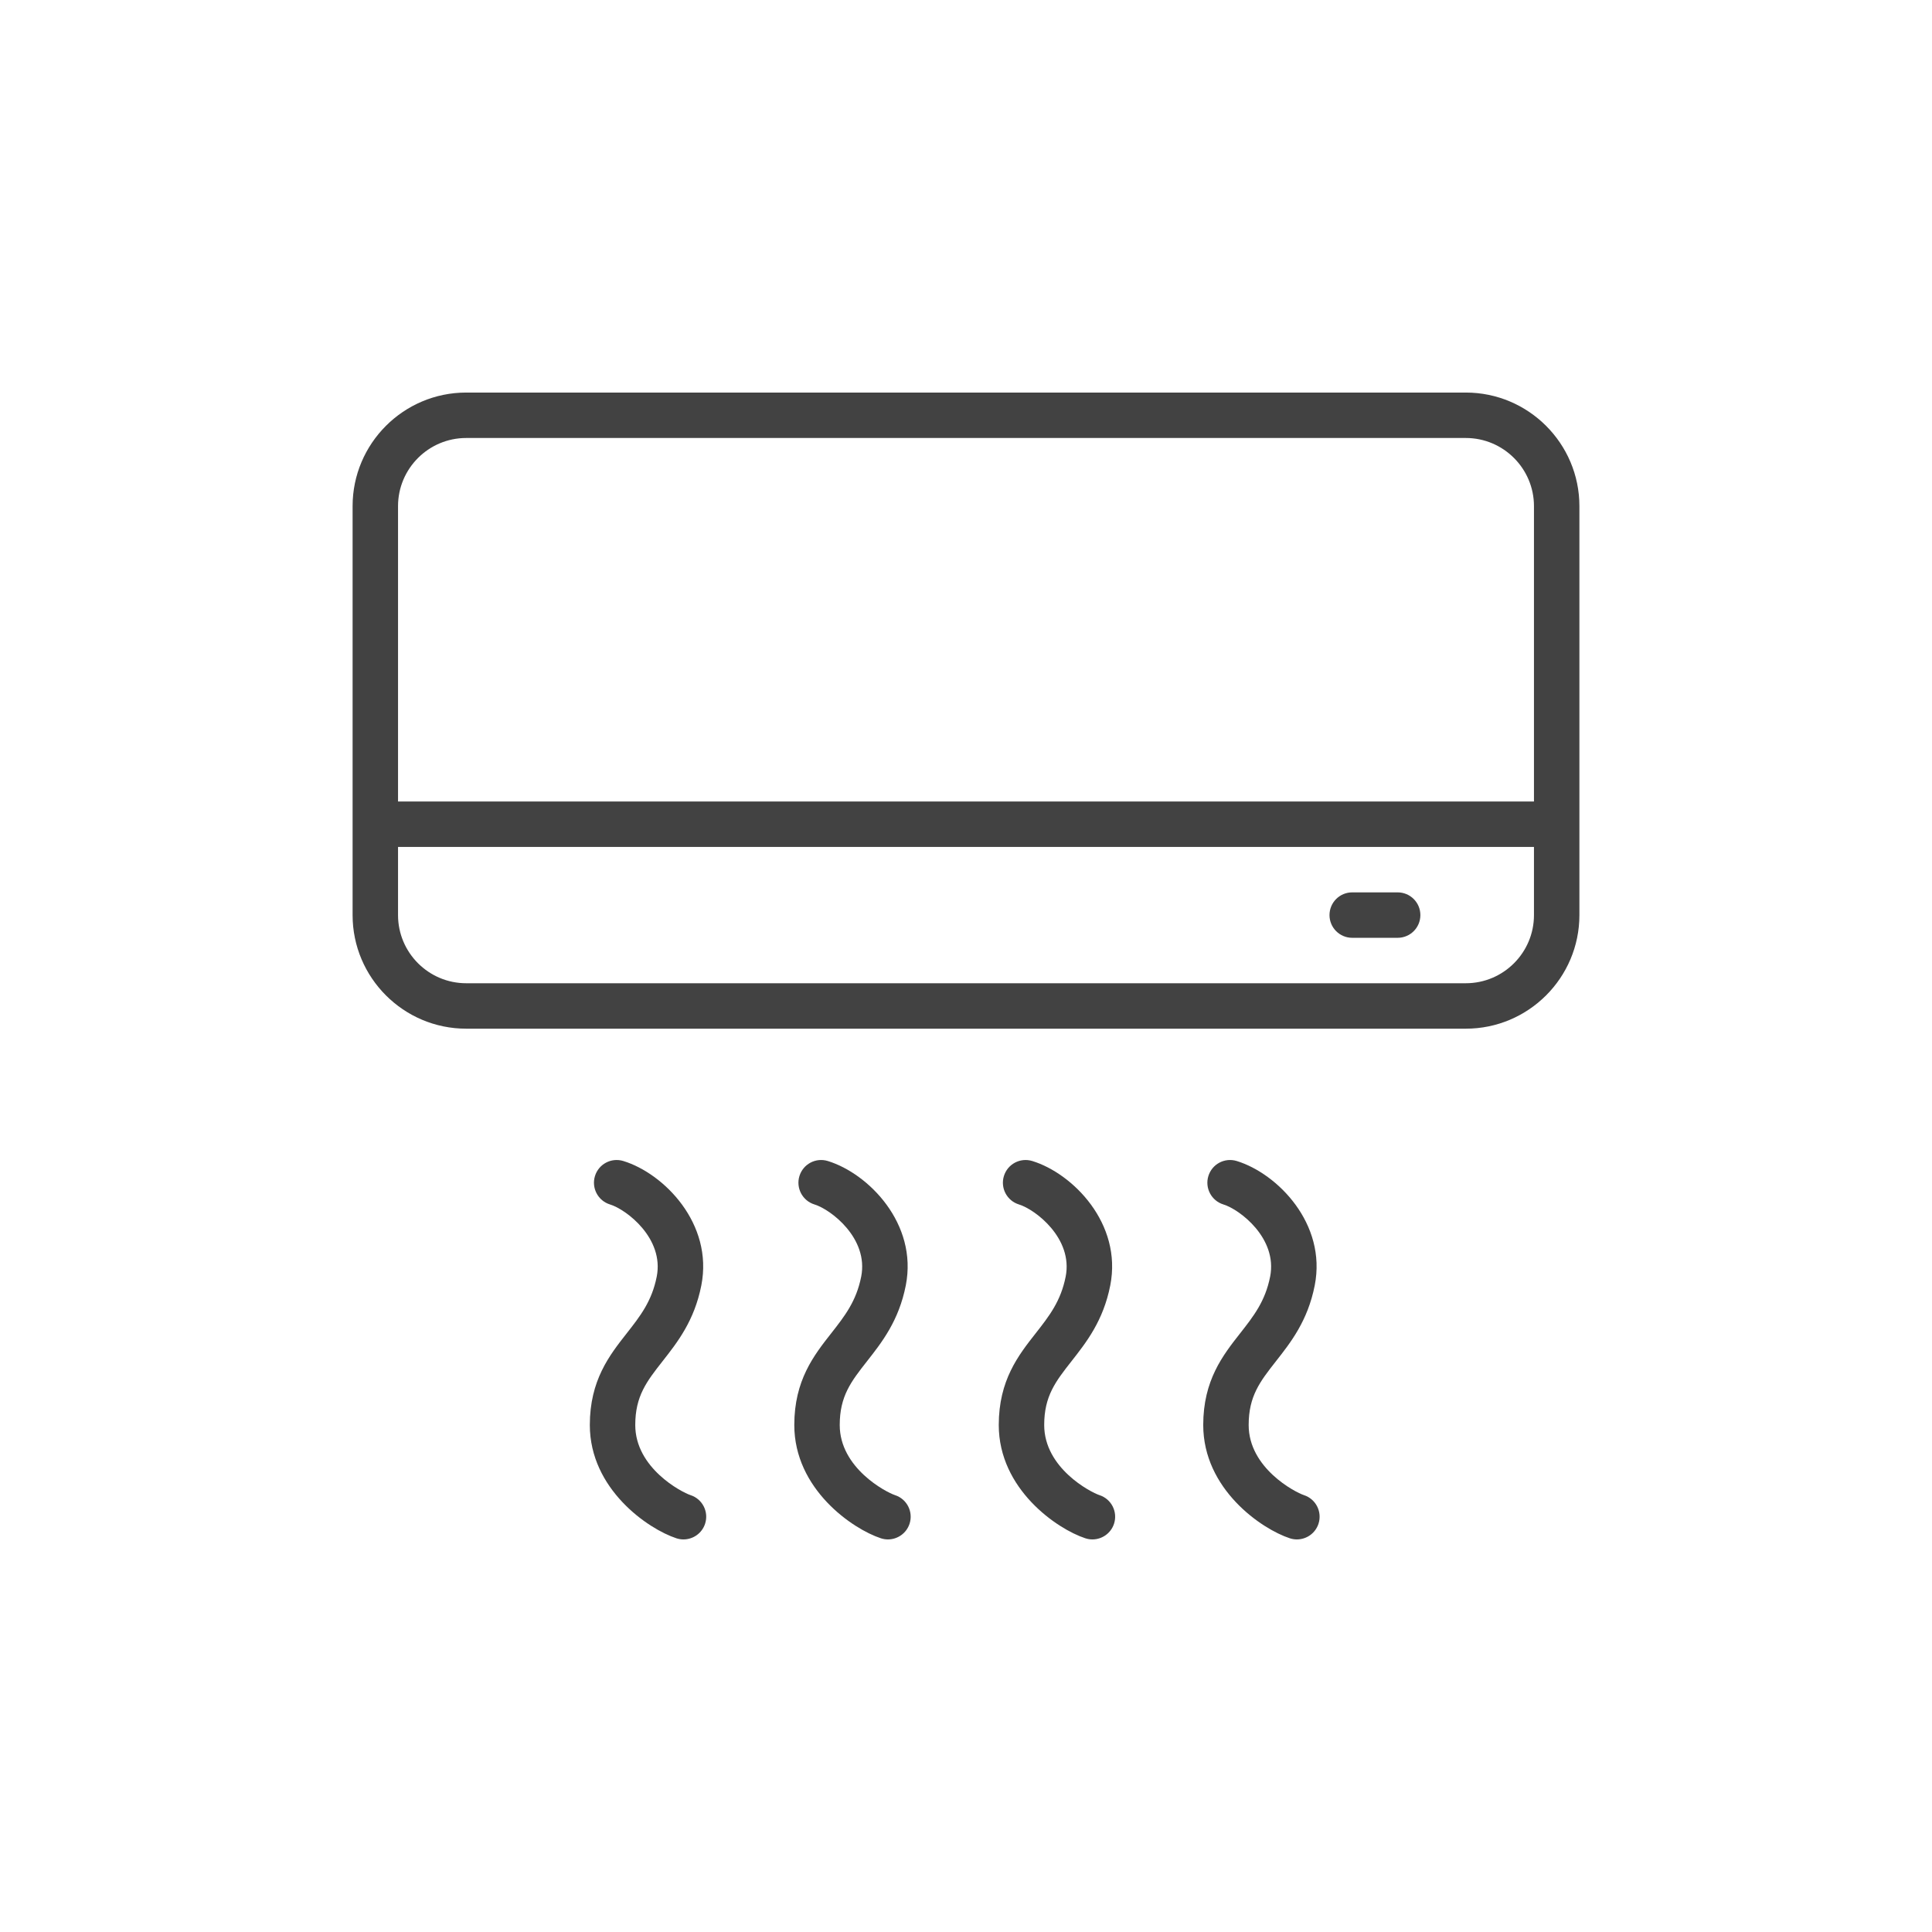 <?xml version="1.0" encoding="UTF-8"?> <!-- Generator: Adobe Illustrator 16.0.0, SVG Export Plug-In . SVG Version: 6.00 Build 0) --> <svg xmlns="http://www.w3.org/2000/svg" xmlns:xlink="http://www.w3.org/1999/xlink" id="Vrstva_1" x="0px" y="0px" width="85.04px" height="85.04px" viewBox="0 0 85.04 85.04" xml:space="preserve"> <g> <path fill="#424242" d="M30.396,65.811c-0.4-0.131-2.434-1.196-2.434-3.086c0-1.278,0.504-1.919,1.201-2.808 c0.656-0.835,1.4-1.781,1.707-3.338c0.535-2.72-1.648-4.927-3.432-5.475c-0.535-0.163-1.088,0.136-1.25,0.662 c-0.162,0.528,0.135,1.088,0.662,1.25c0.721,0.221,2.389,1.49,2.057,3.176c-0.215,1.085-0.725,1.736-1.316,2.49 c-0.764,0.972-1.629,2.072-1.629,4.042c0,2.823,2.566,4.578,3.811,4.986c0.104,0.034,0.207,0.05,0.311,0.05 c0.422,0,0.812-0.267,0.951-0.688C31.207,66.548,30.922,65.982,30.396,65.811z"></path> <path fill="#424242" d="M39.396,65.811c-0.4-0.131-2.434-1.196-2.434-3.086c0-1.278,0.504-1.919,1.201-2.808 c0.656-0.835,1.4-1.781,1.707-3.338c0.535-2.72-1.648-4.927-3.432-5.475c-0.535-0.163-1.088,0.136-1.25,0.662 c-0.162,0.528,0.135,1.088,0.662,1.25c0.721,0.221,2.389,1.49,2.057,3.176c-0.215,1.085-0.725,1.736-1.316,2.49 c-0.764,0.972-1.629,2.072-1.629,4.042c0,2.823,2.566,4.578,3.811,4.986c0.104,0.034,0.207,0.05,0.311,0.05 c0.422,0,0.812-0.267,0.951-0.688C40.207,66.548,39.922,65.982,39.396,65.811z"></path> <path fill="#424242" d="M48.396,65.811c-0.4-0.131-2.434-1.196-2.434-3.086c0-1.278,0.504-1.919,1.201-2.808 c0.656-0.835,1.4-1.781,1.707-3.338c0.535-2.72-1.648-4.927-3.432-5.475c-0.535-0.163-1.088,0.136-1.25,0.662 c-0.162,0.528,0.135,1.088,0.662,1.25c0.721,0.221,2.389,1.49,2.057,3.176c-0.215,1.085-0.725,1.736-1.316,2.49 c-0.764,0.972-1.629,2.072-1.629,4.042c0,2.823,2.566,4.578,3.811,4.986c0.104,0.034,0.207,0.05,0.311,0.05 c0.422,0,0.812-0.267,0.951-0.688C49.207,66.548,48.922,65.982,48.396,65.811z"></path> <path fill="#424242" d="M57.396,65.811c-0.4-0.131-2.434-1.196-2.434-3.086c0-1.278,0.504-1.919,1.201-2.808 c0.656-0.835,1.4-1.781,1.707-3.338c0.535-2.72-1.648-4.927-3.432-5.475c-0.535-0.163-1.088,0.136-1.25,0.662 c-0.162,0.528,0.135,1.088,0.662,1.25c0.721,0.221,2.389,1.49,2.057,3.176c-0.215,1.085-0.725,1.736-1.316,2.49 c-0.764,0.972-1.629,2.072-1.629,4.042c0,2.823,2.566,4.578,3.811,4.986c0.104,0.034,0.207,0.05,0.311,0.05 c0.422,0,0.812-0.267,0.951-0.688C58.207,66.548,57.922,65.982,57.396,65.811z"></path> <path fill="#424242" d="M64.52,17.279h-44c-2.756,0-5,2.243-5,5v18c0,2.757,2.244,5,5,5h44c2.758,0,5-2.243,5-5v-18 C69.52,19.522,67.277,17.279,64.52,17.279z M20.52,19.279h44c1.654,0,3,1.346,3,3v13h-50v-13 C17.52,20.625,18.865,19.279,20.52,19.279z M64.52,43.279h-44c-1.654,0-3-1.346-3-3v-3h50v3 C67.52,41.934,66.174,43.279,64.52,43.279z"></path> <path fill="#424242" d="M61.52,39.279h-2c-0.553,0-1,0.447-1,1s0.447,1,1,1h2c0.553,0,1-0.447,1-1S62.072,39.279,61.52,39.279z"></path> </g> </svg> 